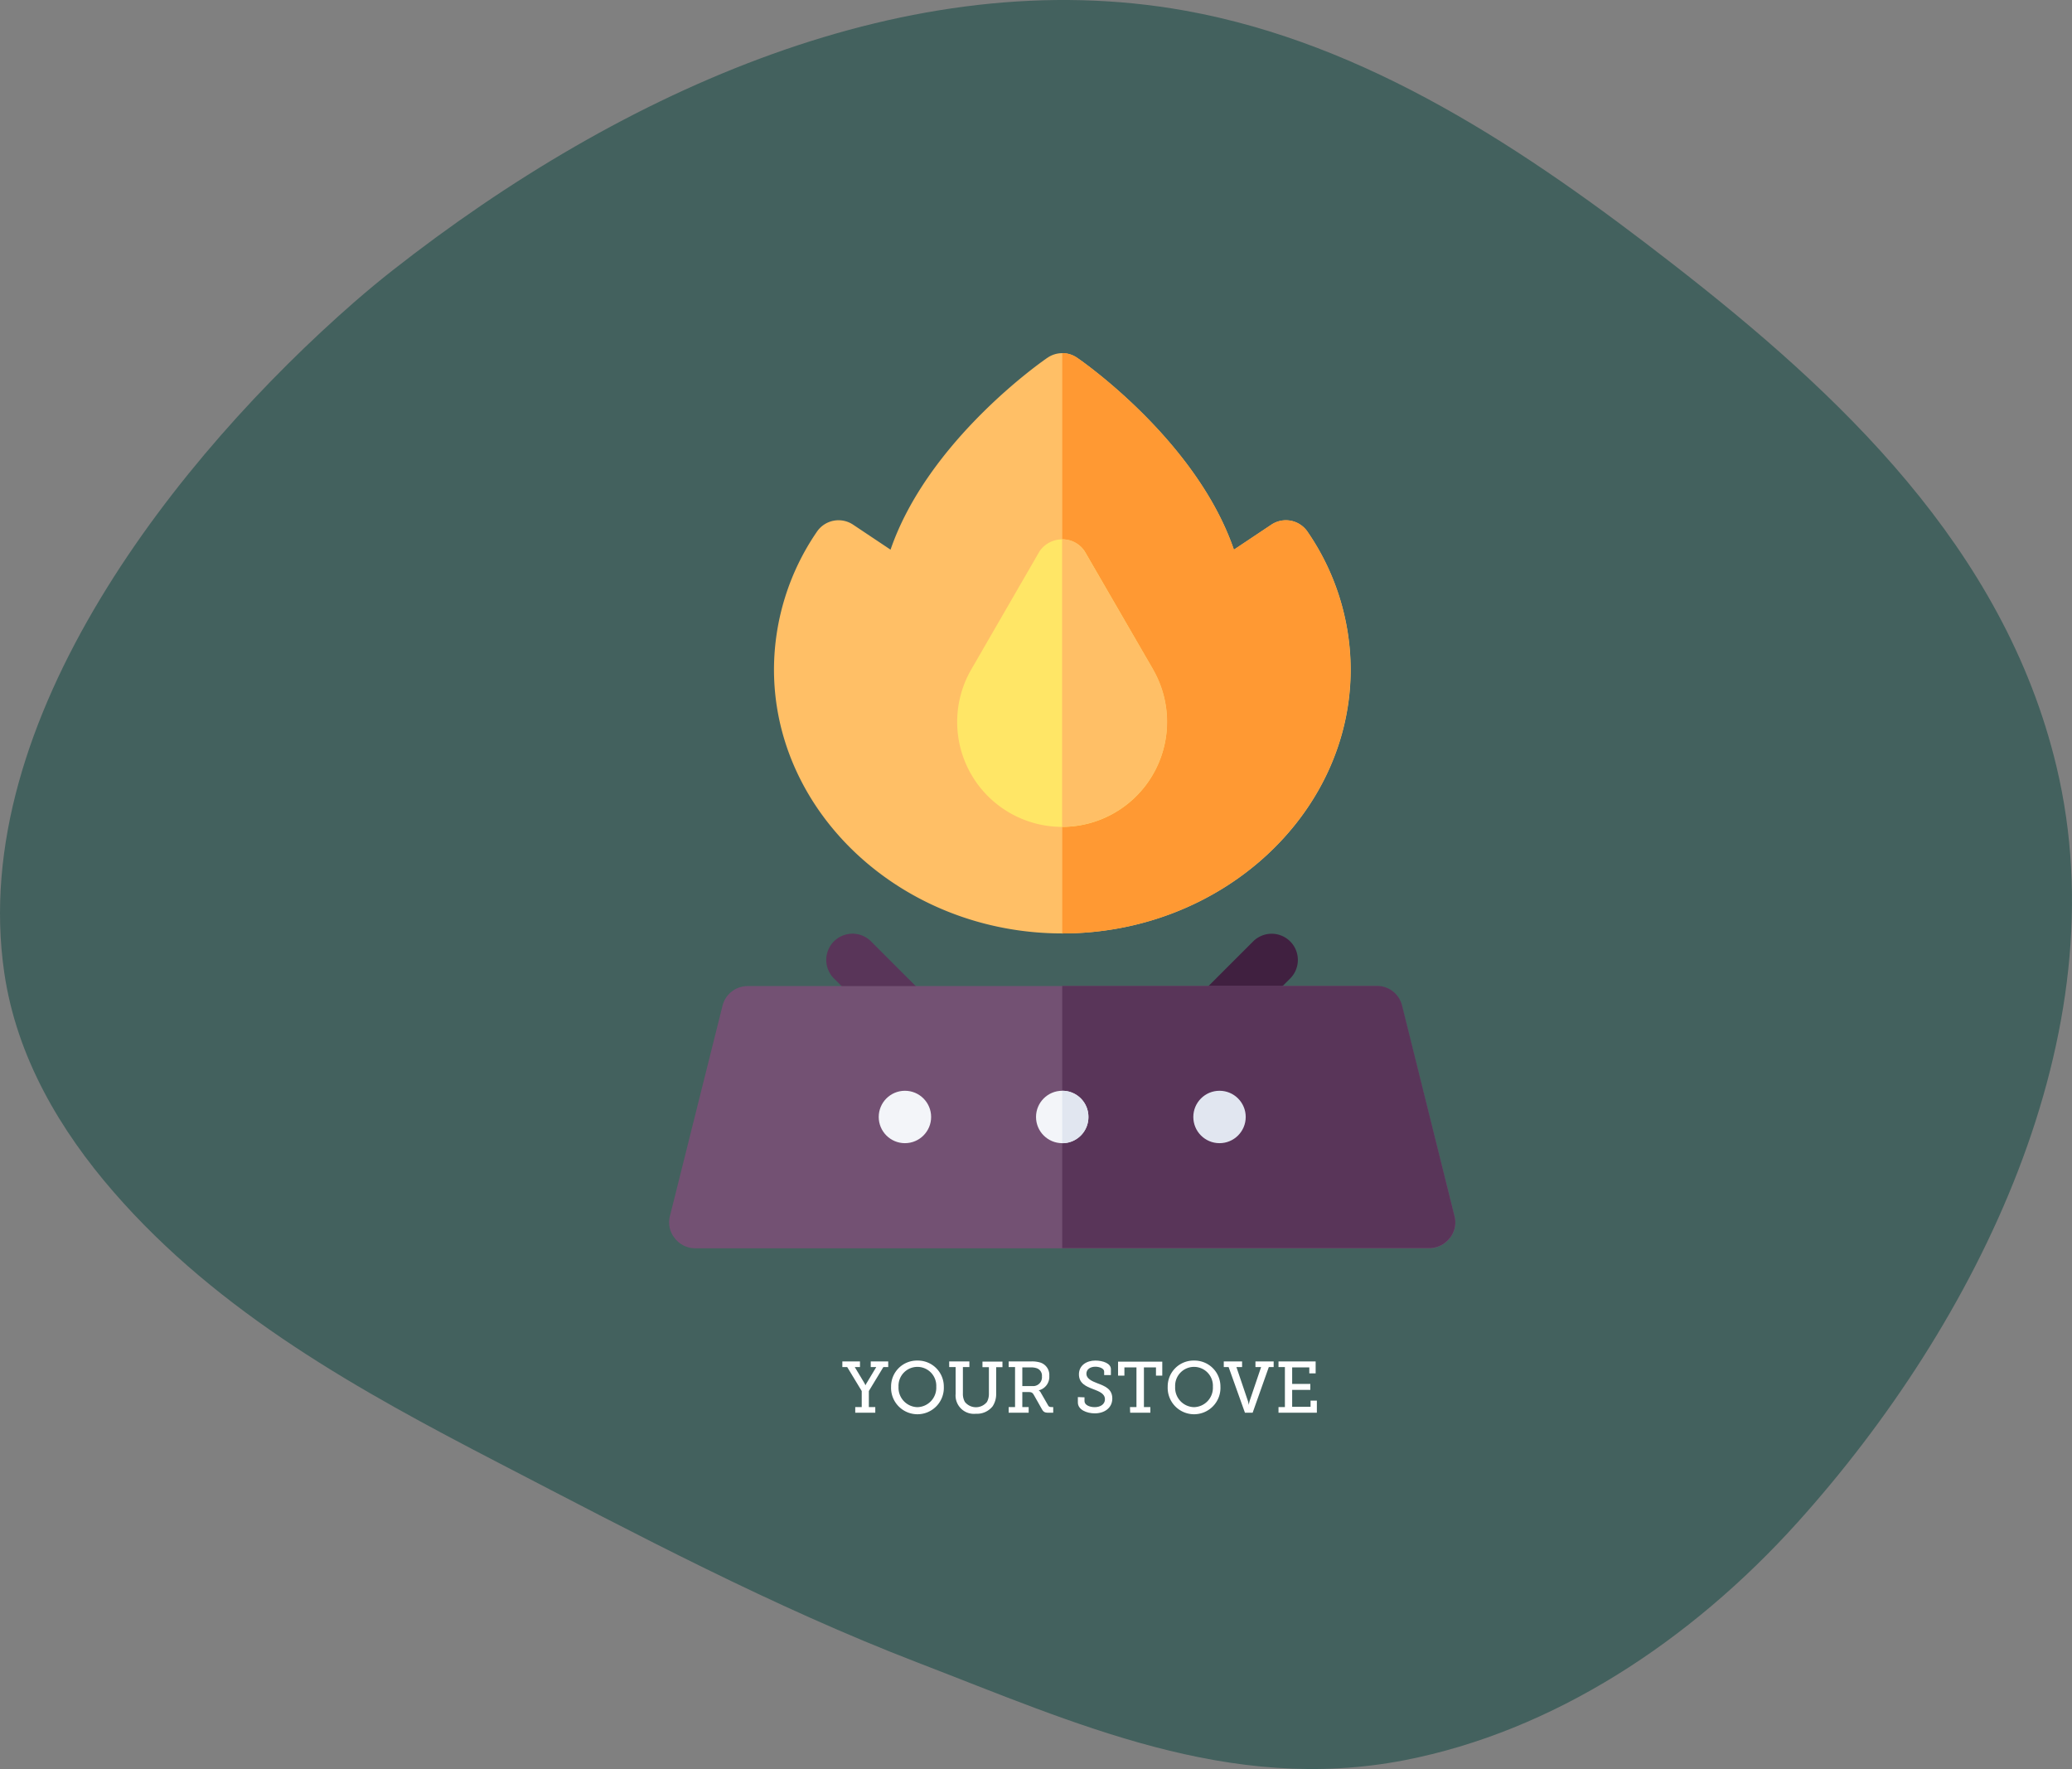<svg xmlns="http://www.w3.org/2000/svg" viewBox="0 0 427.85 365.22"><rect x="0" y="0" width="427.85" height="365.22" fill="#808080" stroke="none"/><g id="e0e6def0-8b83-4711-b919-0bf0fee09923" data-name="Layer 2"><g id="b21f4054-4880-4e3e-8640-61c785a49c55" data-name="Layer 1"><path d="M73.19,62.34c2.6-2.26,5.21-4.43,7.82-6.48C128.72,18.4,188-8,244.78,2.21,282.36,9,315.06,30.91,345.34,54.45c34.32,26.66,68.48,58.61,79.29,103.74,13.26,55.34-16.44,115-53.42,156.07C349,338.91,320.64,357.46,290,363.4c-36.14,7-67.89-7.6-100.46-20.14-30-11.55-58.07-26.47-86.6-41.26s-57.63-30.74-79.5-55.94c-10.92-12.57-20-27.73-22.56-45.25C-6.77,148.43,37.12,93.81,73.19,62.34Z" fill="#013f39" opacity="0.48"/><path d="M186.86,214.36a5.42,5.42,0,0,1-3.83-1.58L172.2,202a5.41,5.41,0,0,1,7.66-7.65l10.82,10.82a5.41,5.41,0,0,1-3.82,9.24Z" fill="#593559"/><path d="M251.82,214.36a5.41,5.41,0,0,1-3.83-9.24l10.83-10.82a5.41,5.41,0,0,1,7.65,7.65l-10.83,10.83A5.4,5.4,0,0,1,251.82,214.36Z" fill="#402040"/><path d="M300.32,251l-10.83-43.31a5.33,5.33,0,0,0-5.19-4.11H154.38a5.34,5.34,0,0,0-5.2,4.11L138.35,251a5.17,5.17,0,0,0,1,4.65,5.33,5.33,0,0,0,4.22,2.06H295.12a5.32,5.32,0,0,0,4.22-2.06,5.14,5.14,0,0,0,1-4.65Z" fill="#735173"/><path d="M299.34,255.61a5.32,5.32,0,0,1-4.22,2.06H219.34V203.54h65a5.33,5.33,0,0,1,5.19,4.11L300.32,251a5.14,5.14,0,0,1-1,4.65Z" fill="#593559"/><path d="M270,109.78a5.41,5.41,0,0,0-7.48-1.46l-7.73,5.16C247.09,91,223.47,74.56,222.35,73.82a5.4,5.4,0,0,0-6,0c-1.12.74-24.74,17.19-32.46,39.66l-7.73-5.16a5.4,5.4,0,0,0-7.48,1.46,50.46,50.46,0,0,0-8.86,28.44c0,29.84,26.71,54.49,59.55,54.49s59.54-24.65,59.54-54.49A50.38,50.38,0,0,0,270,109.78Z" fill="#ffbf66"/><path d="M278.88,138.22A50.38,50.38,0,0,0,270,109.78a5.41,5.41,0,0,0-7.48-1.46l-7.73,5.16C247.09,91,223.47,74.56,222.35,73.82a5.33,5.33,0,0,0-3-.92V192.71C252.17,192.71,278.88,168.06,278.88,138.22Z" fill="#f93"/><circle cx="219.34" cy="230.6" r="5.41" fill="#f3f5f9"/><circle cx="251.82" cy="230.6" r="5.41" fill="#e1e6f0"/><circle cx="186.86" cy="230.6" r="5.41" fill="#f3f5f9"/><path d="M238.1,138.23h0L224,113.86a5.63,5.63,0,0,0-9.37,0l-14.09,24.38a21.66,21.66,0,1,0,37.54,0Z" fill="#ffe666"/><path d="M241,149a21.71,21.71,0,0,0-2.89-10.81h0L224,113.86a5.31,5.31,0,0,0-4.68-2.51V170.7A21.68,21.68,0,0,0,241,149Z" fill="#ffbf66"/><path d="M224.75,230.6a5.37,5.37,0,0,1-5.41,5.42V225.19A5.36,5.36,0,0,1,224.75,230.6Z" fill="#e1e6f0"/><path d="M176.6,290.49h1.34v-3.31l-3-4.95h-1v-1.16h3.64v1.16H176.5l2,3.33a4.49,4.49,0,0,1,.21.45h0a3,3,0,0,1,.23-.45l2-3.33H179.8v-1.16h3.61v1.16h-1l-3,4.95v3.31h1.33v1.17H176.6Z" fill="#fff"/><path d="M189.44,280.89a5.36,5.36,0,0,1,5.45,5.4,5.45,5.45,0,1,1-10.89,0A5.34,5.34,0,0,1,189.44,280.89Zm0,9.62a4,4,0,0,0,3.89-4.22,3.9,3.9,0,1,0-7.79,0A4,4,0,0,0,189.44,290.51Z" fill="#fff"/><path d="M197.33,282.23H196v-1.16h4.17v1.16h-1.34v5.47a3.33,3.33,0,0,0,.41,1.73,2.92,2.92,0,0,0,4.56,0,3.46,3.46,0,0,0,.4-1.71v-5.46h-1.33v-1.16H207v1.16H205.7v5.49a4.56,4.56,0,0,1-.73,2.58,4.11,4.11,0,0,1-3.45,1.54,3.79,3.79,0,0,1-4.19-4.12Z" fill="#fff"/><path d="M208.28,290.49h1.32v-8.26h-1.32v-1.16h4.59a5.9,5.9,0,0,1,1.95.23,2.68,2.68,0,0,1,1.85,2.74,2.87,2.87,0,0,1-2.19,3v0a1.26,1.26,0,0,1,.45.5l1.5,2.61c.16.28.36.34.73.34h.32v1.17h-.9c-.9,0-1.11-.16-1.47-.79l-1.64-2.9c-.27-.45-.46-.58-1.11-.58H211.1v3.1h1.31v1.17h-4.13Zm4.95-4.33a1.82,1.82,0,0,0,1.92-2,1.62,1.62,0,0,0-1-1.66,3.52,3.52,0,0,0-1.3-.2H211.1v3.86Z" fill="#fff"/><path d="M223.94,288.48v.78c0,.78,1,1.25,2.12,1.25s2.1-.57,2.1-1.62c0-1.23-1.25-1.64-2.55-2.15s-2.82-1.12-2.82-3,1.6-2.85,3.39-2.85c1.59,0,3.21.6,3.21,1.76v1.24H228v-.73c0-.62-.94-1-1.81-1-1,0-1.86.48-1.86,1.46s1.07,1.5,2.25,1.95c1.56.58,3.1,1.18,3.1,3.15s-1.65,3.07-3.61,3.07c-1.65,0-3.5-.73-3.5-2.25v-1.11Z" fill="#fff"/><path d="M233.33,290.49h1.34V282.3h-2.49V284h-1.31v-2.88H240V284h-1.3V282.3h-2.49v8.19h1.33v1.17h-4.17Z" fill="#fff"/><path d="M246.56,280.89a5.36,5.36,0,0,1,5.45,5.4,5.45,5.45,0,1,1-10.89,0A5.34,5.34,0,0,1,246.56,280.89Zm0,9.62a4,4,0,0,0,3.89-4.22,3.9,3.9,0,1,0-7.79,0A4,4,0,0,0,246.56,290.51Z" fill="#fff"/><path d="M253.7,282.23h-1v-1.16h3.78v1.16h-1.17l2.37,7a5.75,5.75,0,0,1,.18.83h0a5.75,5.75,0,0,1,.18-.83l2.37-7h-1.17v-1.16H263v1.16h-1l-3.34,9.43h-1.59Z" fill="#fff"/><path d="M264,290.49h1.32v-8.26H264v-1.16h7.67v2.46h-1.31V282.3h-3.54v3.41h3.75v1.23h-3.75v3.49h3.8v-1.27h1.3v2.5H264Z" fill="#fff"/></g></g></svg>